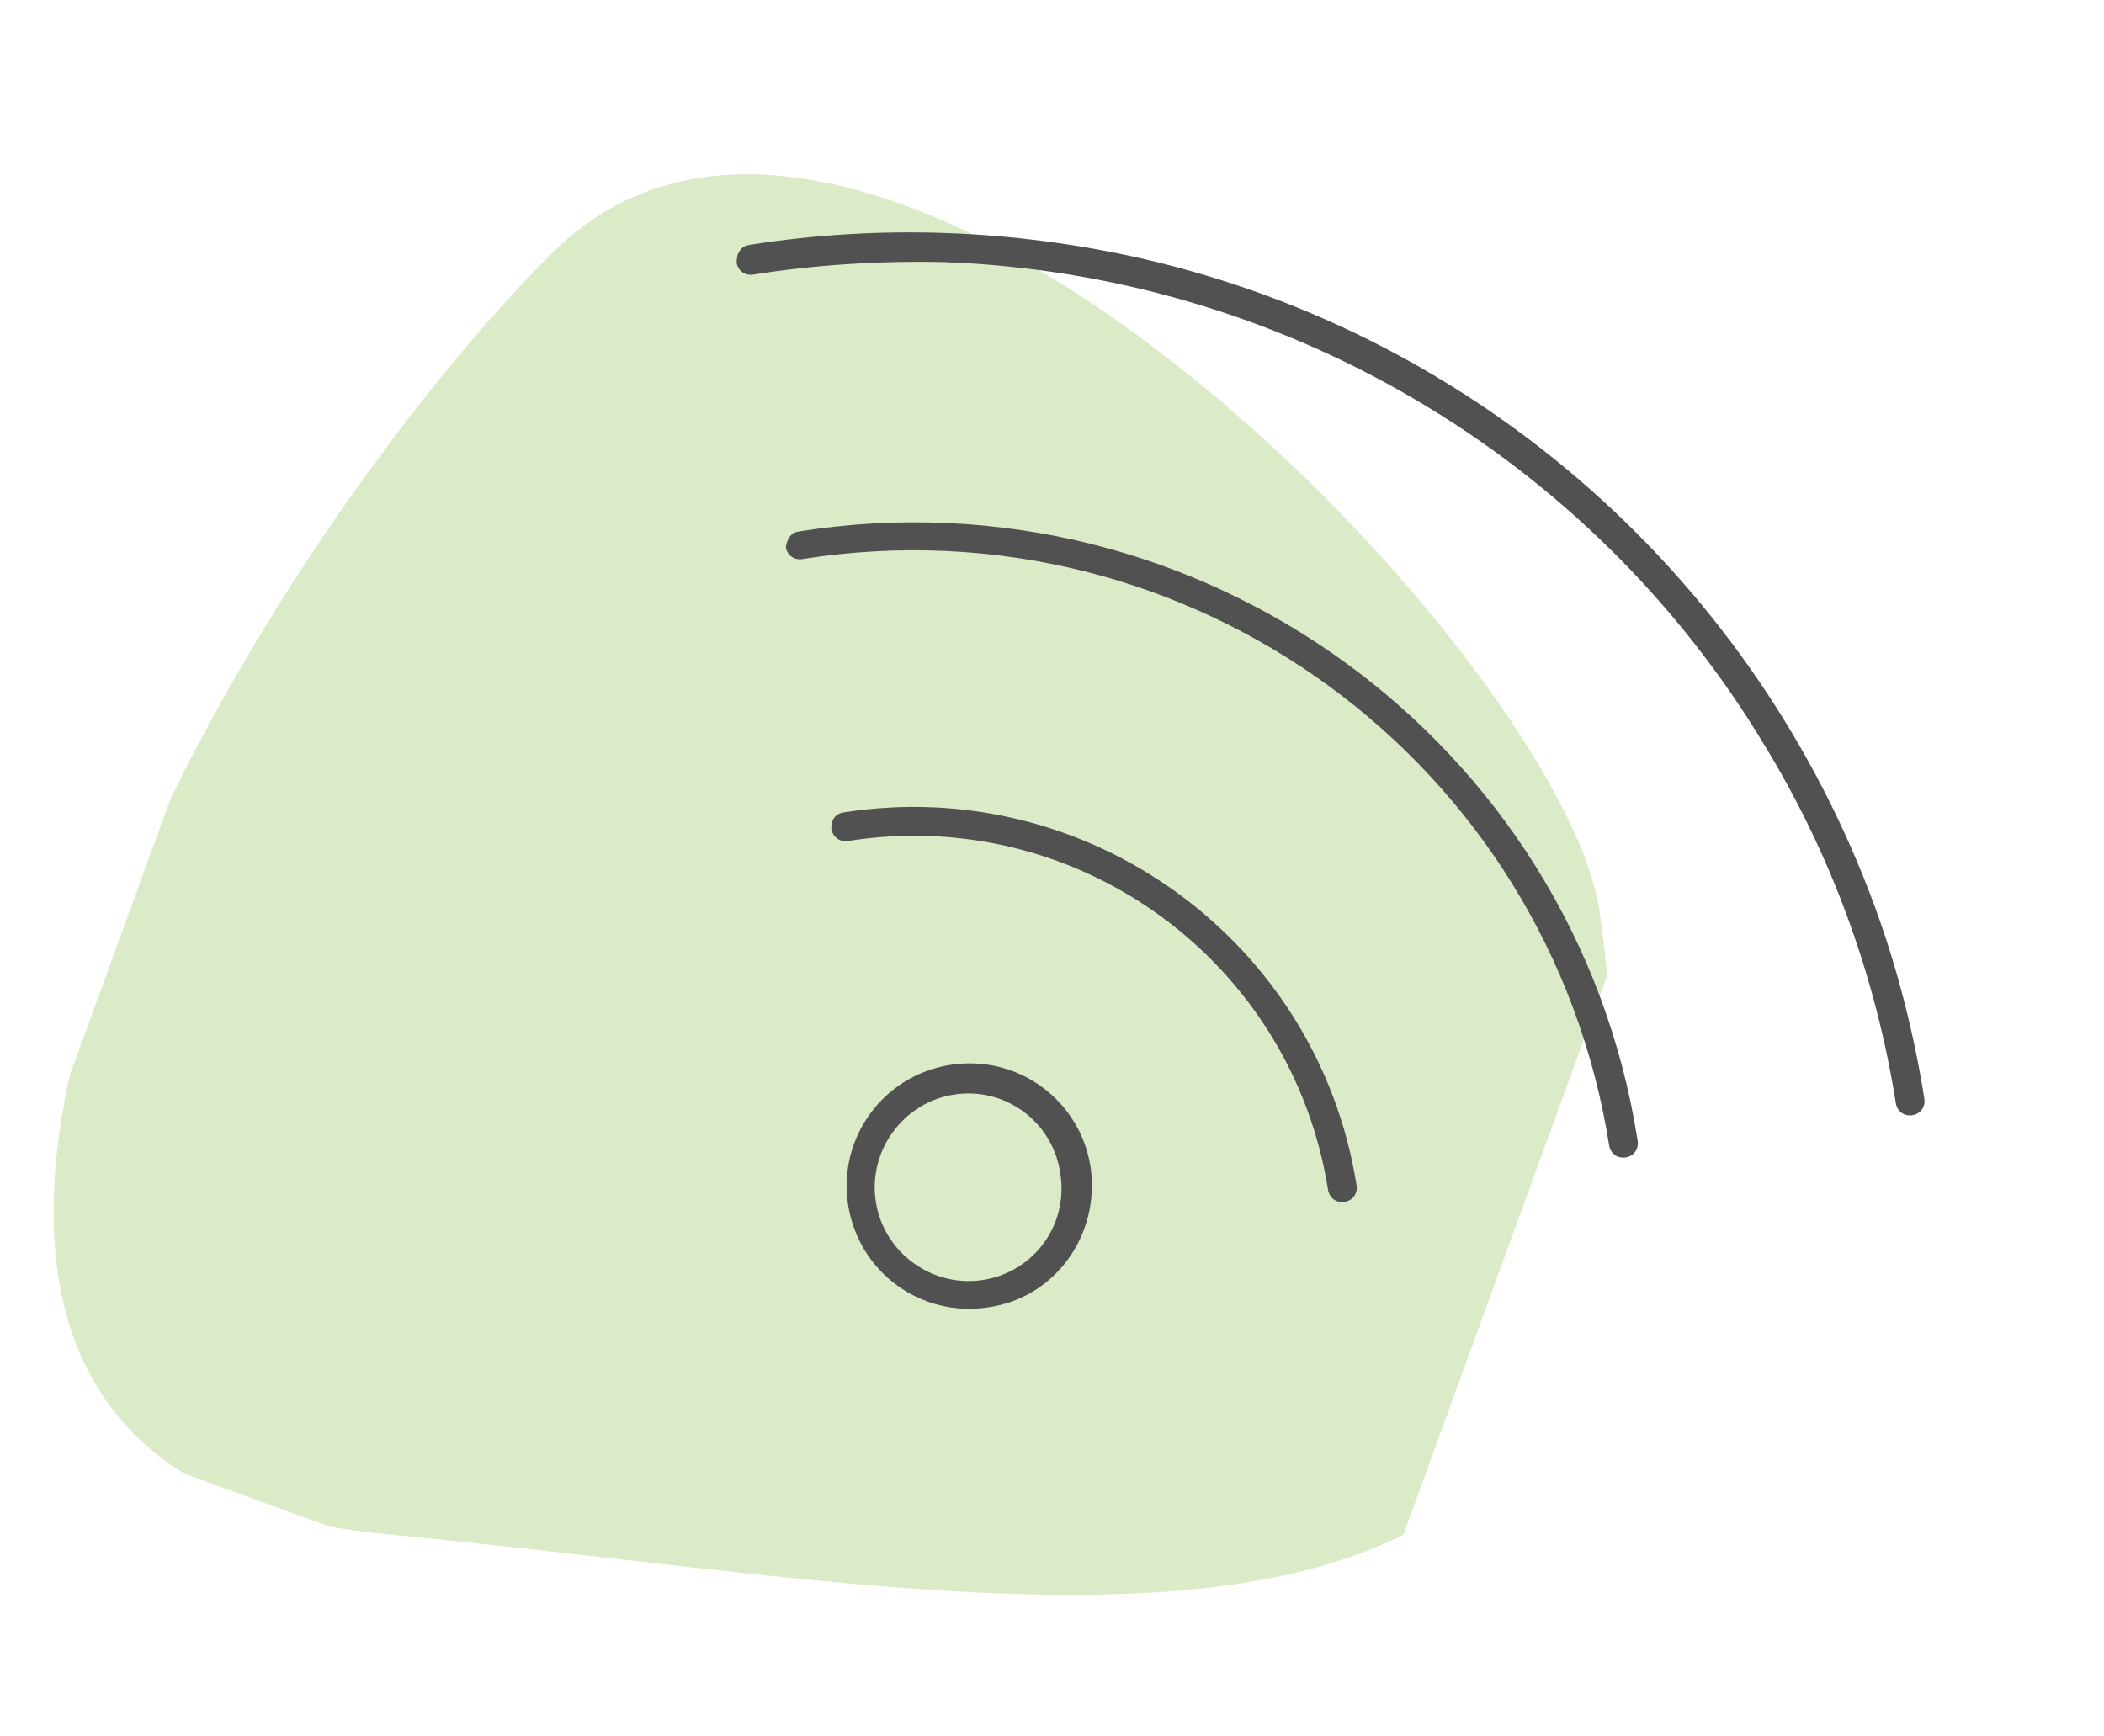 <?xml version="1.0" encoding="UTF-8"?>
<svg xmlns="http://www.w3.org/2000/svg" xmlns:xlink="http://www.w3.org/1999/xlink" version="1.1" id="Ebene_1" x="0px" y="0px" viewBox="0 0 144.3 119.1" style="enable-background:new 0 0 144.3 119.1;" xml:space="preserve">
<style type="text/css">
	.st0{clip-path:url(#SVGID_00000163769727209219294070000001268095029171474840_);}
	.st1{fill:#DBEAC7;}
	.st2{fill:#515151;}
</style>
<g id="Gruppe_89" transform="translate(-1450.416 -1476.734)">
	<g id="Gruppe_79" transform="translate(1450.416 1577.496) rotate(-80)">
		<g>
			<defs>
				
					<rect id="SVGID_1_" x="0" y="0" transform="matrix(0.174 -0.985 0.985 0.174 -12.032 91.276)" width="96.7" height="105.6"></rect>
			</defs>
			<clipPath id="SVGID_00000054231657581040195680000002137733915556138374_">
				<use xlink:href="#SVGID_1_" style="overflow:visible;"></use>
			</clipPath>
			
				<g id="Gruppe_28" transform="translate(0 0)" style="clip-path:url(#SVGID_00000054231657581040195680000002137733915556138374_);">
				<g id="Gruppe_27" transform="translate(0 -0.002)">
					<path id="Pfad_65" class="st1" d="M0.2,26.9c3.8,47-0.7,93.1,56.5,74.5c16.6-5.4,57.2-60.9,32-78.6S-3.6-20.1,0.2,26.9"></path>
				</g>
			</g>
		</g>
	</g>
	<g id="Gruppe_80" transform="matrix(-0.588, 0.809, -0.809, -0.588, 1593.353, 1535.828)">
		<path id="Ellipse_13" class="st2" d="M68.9,42.8c3.3,3.3,3.3,8.6,0,11.9c-3.3,3.3-8.6,3.3-11.9,0c-3.3-3.3-3.3-8.6,0-11.9    C60.4,39.5,65.7,39.5,68.9,42.8z M58.5,53.3c2.5,2.5,6.6,2.5,9.1,0c2.5-2.5,2.5-6.6,0-9.1c-2.5-2.5-6.5-2.5-9,0    C56,46.7,56,50.8,58.5,53.3z"></path>
		<path id="Pfad_83" class="st2" d="M34.2,84.9c-0.3,0-0.5-0.1-0.7-0.3c-19.6-19.6-19.7-51.4-0.1-71c0,0,0,0,0.1-0.1    c0.4-0.4,1-0.4,1.4,0c0.4,0.4,0.4,1,0,1.4C16,33.8,16,64.3,34.8,83.2c0,0,0,0,0.1,0.1c0.4,0.4,0.4,1,0,1.4    C34.7,84.8,34.4,84.9,34.2,84.9L34.2,84.9z"></path>
		<path id="Pfad_85" class="st2" d="M20.3,99.2c-0.3,0-0.5-0.1-0.7-0.3c-6.4-6.4-11.5-14-15.1-22.4c-9.3-21.9-6.8-47,6.5-66.8    c2.5-3.7,5.4-7.2,8.6-10.4c0.4-0.4,1-0.4,1.4,0c0.4,0.4,0.4,1,0,1.4C14.8,6.9,9.8,14.3,6.4,22.5c-9,21.3-6.6,45.7,6.3,64.9    c2.5,3.6,5.3,7,8.4,10.1c0.4,0.4,0.4,1,0,1.4C20.8,99.1,20.6,99.2,20.3,99.2L20.3,99.2z"></path>
		<path id="Pfad_86" class="st2" d="M48,71.1c-0.3,0-0.5-0.1-0.7-0.3c-12-12-12-31.5,0-43.5c0,0,0,0,0,0c0.4-0.4,1-0.4,1.4,0    c0.4,0.4,0.4,1,0,1.4c-11.2,11.2-11.3,29.4,0,40.7c0,0,0,0,0,0c0.4,0.4,0.4,1,0,1.4C48.5,71,48.2,71.1,48,71.1z"></path>
	</g>
</g>
</svg>
